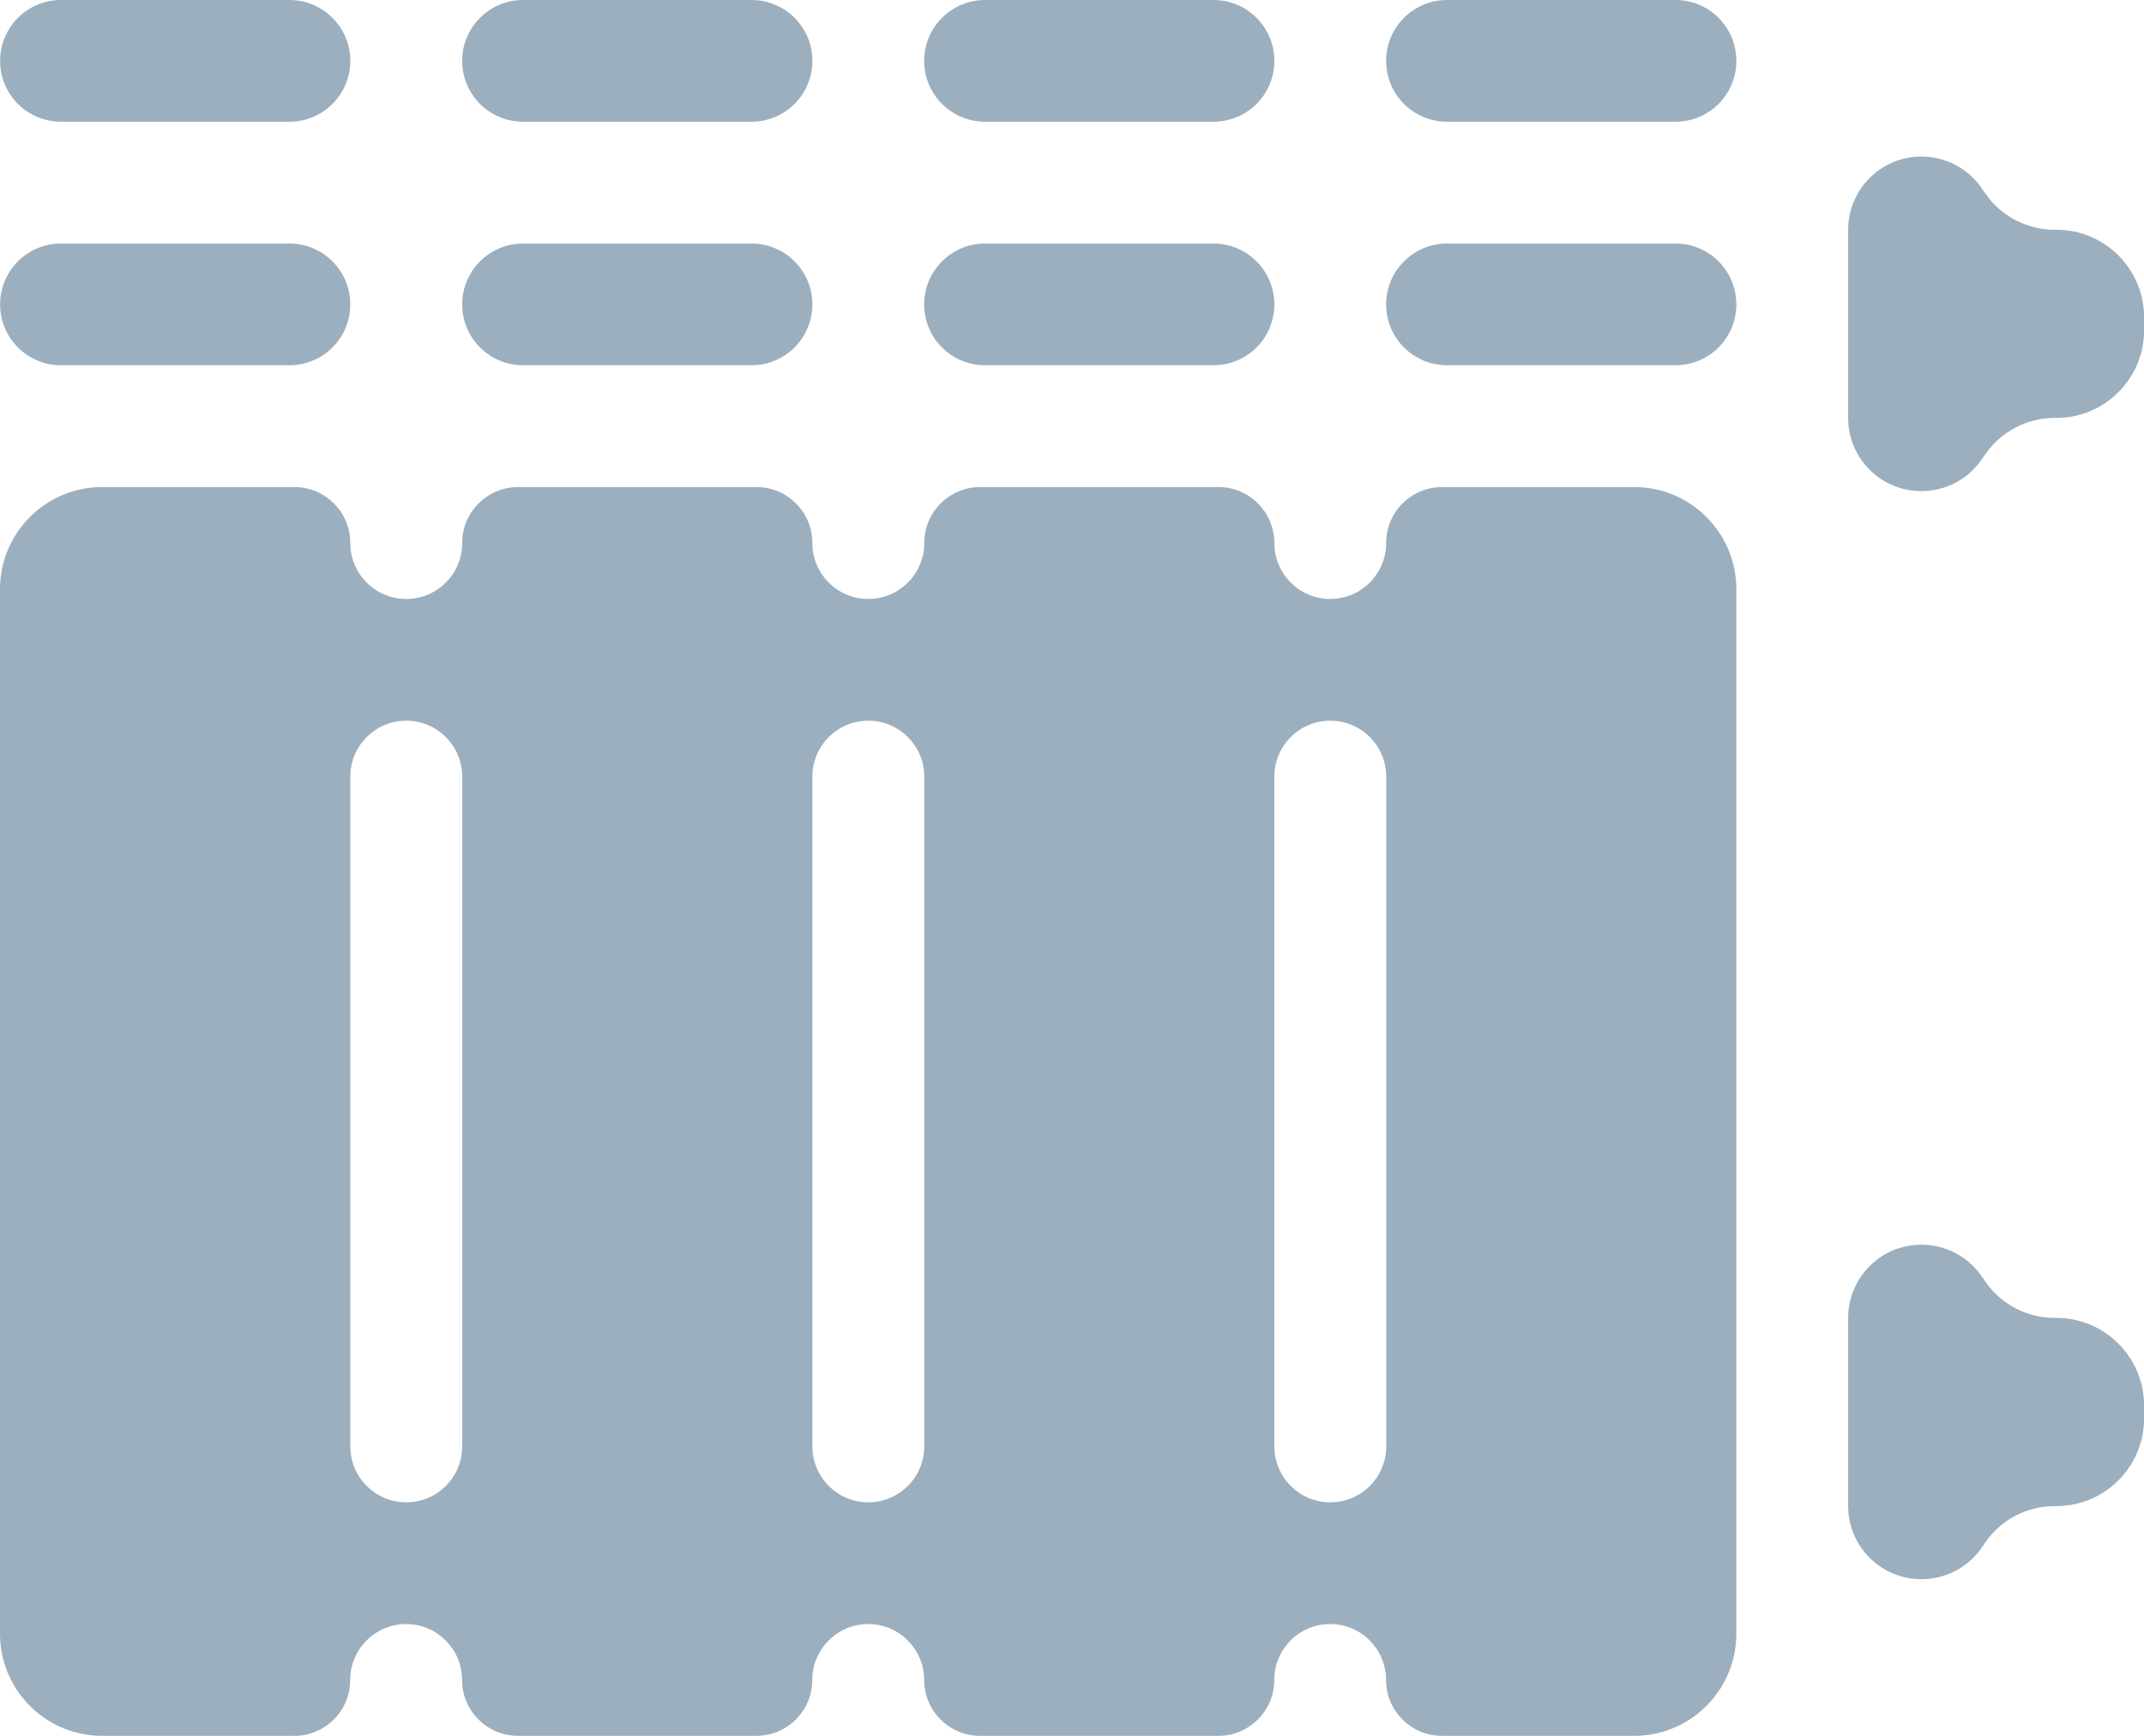 <svg width="21" height="17" viewBox="0 0 21 17" fill="none" xmlns="http://www.w3.org/2000/svg">
<path d="M2.835 2.385H0.597C0.268 2.385 0.001 2.652 0.001 2.981C0.001 3.311 0.268 3.577 0.597 3.577H2.835C3.164 3.577 3.431 3.311 3.431 2.981C3.431 2.652 3.164 2.385 2.835 2.385Z" fill="#9CAFBE"/>
<path d="M2.835 0H0.597C0.268 0 0.001 0.267 0.001 0.596C0.001 0.926 0.268 1.192 0.597 1.192H2.835C3.164 1.192 3.431 0.926 3.431 0.596C3.431 0.267 3.164 0 2.835 0Z" fill="#9CAFBE"/>
<path d="M7.361 2.385H5.123C4.794 2.385 4.527 2.652 4.527 2.981C4.527 3.311 4.794 3.577 5.123 3.577H7.361C7.69 3.577 7.957 3.311 7.957 2.981C7.957 2.652 7.69 2.385 7.361 2.385Z" fill="#9CAFBE"/>
<path d="M7.361 0H5.123C4.794 0 4.527 0.267 4.527 0.596C4.527 0.926 4.794 1.192 5.123 1.192H7.361C7.69 1.192 7.957 0.926 7.957 0.596C7.957 0.267 7.69 0 7.361 0Z" fill="#9CAFBE"/>
<path d="M11.886 2.385H9.648C9.319 2.385 9.052 2.652 9.052 2.981C9.052 3.311 9.319 3.577 9.648 3.577H11.886C12.215 3.577 12.482 3.311 12.482 2.981C12.482 2.652 12.215 2.385 11.886 2.385Z" fill="#9CAFBE"/>
<path d="M11.886 0H9.648C9.319 0 9.052 0.267 9.052 0.596C9.052 0.926 9.319 1.192 9.648 1.192H11.886C12.215 1.192 12.482 0.926 12.482 0.596C12.482 0.267 12.215 0 11.886 0Z" fill="#9CAFBE"/>
<path d="M16.411 2.385H14.173C13.844 2.385 13.577 2.652 13.577 2.981C13.577 3.311 13.844 3.577 14.173 3.577H16.411C16.741 3.577 17.007 3.311 17.007 2.981C17.007 2.652 16.741 2.385 16.411 2.385Z" fill="#9CAFBE"/>
<path d="M16.411 0H14.173C13.844 0 13.577 0.267 13.577 0.596C13.577 0.926 13.844 1.192 14.173 1.192H16.411C16.741 1.192 17.007 0.926 17.007 0.596C17.007 0.267 16.741 0 16.411 0Z" fill="#9CAFBE"/>
<path d="M13.577 5.318C13.577 5.62 13.332 5.866 13.03 5.866C12.727 5.866 12.482 5.621 12.482 5.318C12.482 5.016 12.237 4.77 11.934 4.77H9.601C9.298 4.77 9.053 5.015 9.053 5.318C9.053 5.621 8.807 5.866 8.505 5.866C8.202 5.866 7.957 5.621 7.957 5.318C7.957 5.015 7.712 4.77 7.409 4.77H5.075C4.772 4.77 4.527 5.015 4.527 5.318C4.527 5.621 4.282 5.866 3.979 5.866C3.677 5.866 3.431 5.621 3.431 5.318C3.431 5.015 3.186 4.77 2.883 4.77H1C0.448 4.77 0 5.218 0 5.77V16C0 16.552 0.448 17 1 17H2.883C3.185 17 3.43 16.755 3.43 16.453C3.43 16.151 3.676 15.905 3.978 15.905C4.28 15.905 4.526 16.151 4.526 16.453C4.526 16.755 4.771 17 5.073 17H7.409C7.711 17 7.956 16.755 7.956 16.453C7.956 16.151 8.202 15.905 8.504 15.905C8.806 15.905 9.052 16.151 9.052 16.453C9.052 16.755 9.297 17 9.599 17H11.934C12.236 17 12.481 16.755 12.481 16.453C12.481 16.151 12.726 15.905 13.029 15.905C13.331 15.905 13.576 16.151 13.576 16.453C13.576 16.755 13.821 17 14.124 17H16.007C16.559 17 17.007 16.552 17.007 16V5.77C17.007 5.218 16.559 4.77 16.007 4.77H14.124C13.822 4.77 13.577 5.015 13.577 5.318ZM3.979 14.713C3.677 14.713 3.431 14.468 3.431 14.165V7.606C3.431 7.304 3.677 7.058 3.979 7.058C4.282 7.058 4.527 7.304 4.527 7.606V14.165C4.527 14.468 4.282 14.713 3.979 14.713ZM8.505 14.713C8.202 14.713 7.957 14.468 7.957 14.165V7.606C7.957 7.304 8.202 7.058 8.505 7.058C8.807 7.058 9.053 7.304 9.053 7.606V14.165C9.053 14.468 8.807 14.713 8.505 14.713ZM13.03 14.713C12.727 14.713 12.482 14.468 12.482 14.165V7.606C12.482 7.304 12.727 7.058 13.03 7.058C13.332 7.058 13.578 7.304 13.578 7.606V14.165C13.578 14.468 13.332 14.713 13.03 14.713Z" fill="#9CAFBE"/>
<path d="M20.124 2.25C19.852 2.25 19.598 2.116 19.444 1.892L19.412 1.845C19.278 1.65 19.056 1.533 18.82 1.533C18.423 1.533 18.102 1.855 18.102 2.251V4.093C18.102 4.489 18.423 4.81 18.82 4.81C19.056 4.81 19.278 4.694 19.411 4.498L19.444 4.451C19.598 4.227 19.852 4.093 20.125 4.093H20.142C20.616 4.093 21.001 3.708 21.001 3.234V3.109C21.001 2.635 20.616 2.25 20.142 2.25H20.124Z" fill="#9CAFBE"/>
<path d="M19.411 12.501C19.278 12.306 19.056 12.19 18.82 12.19C18.423 12.19 18.102 12.511 18.102 12.907V14.749C18.102 15.145 18.423 15.466 18.82 15.466C19.056 15.466 19.278 15.35 19.412 15.155L19.444 15.108C19.598 14.884 19.852 14.75 20.124 14.75H20.142C20.616 14.75 21.001 14.365 21.001 13.891V13.766C21.001 13.292 20.616 12.907 20.142 12.907H20.125C19.852 12.907 19.598 12.773 19.444 12.548L19.411 12.501Z" fill="#9CAFBE"/>
</svg>
